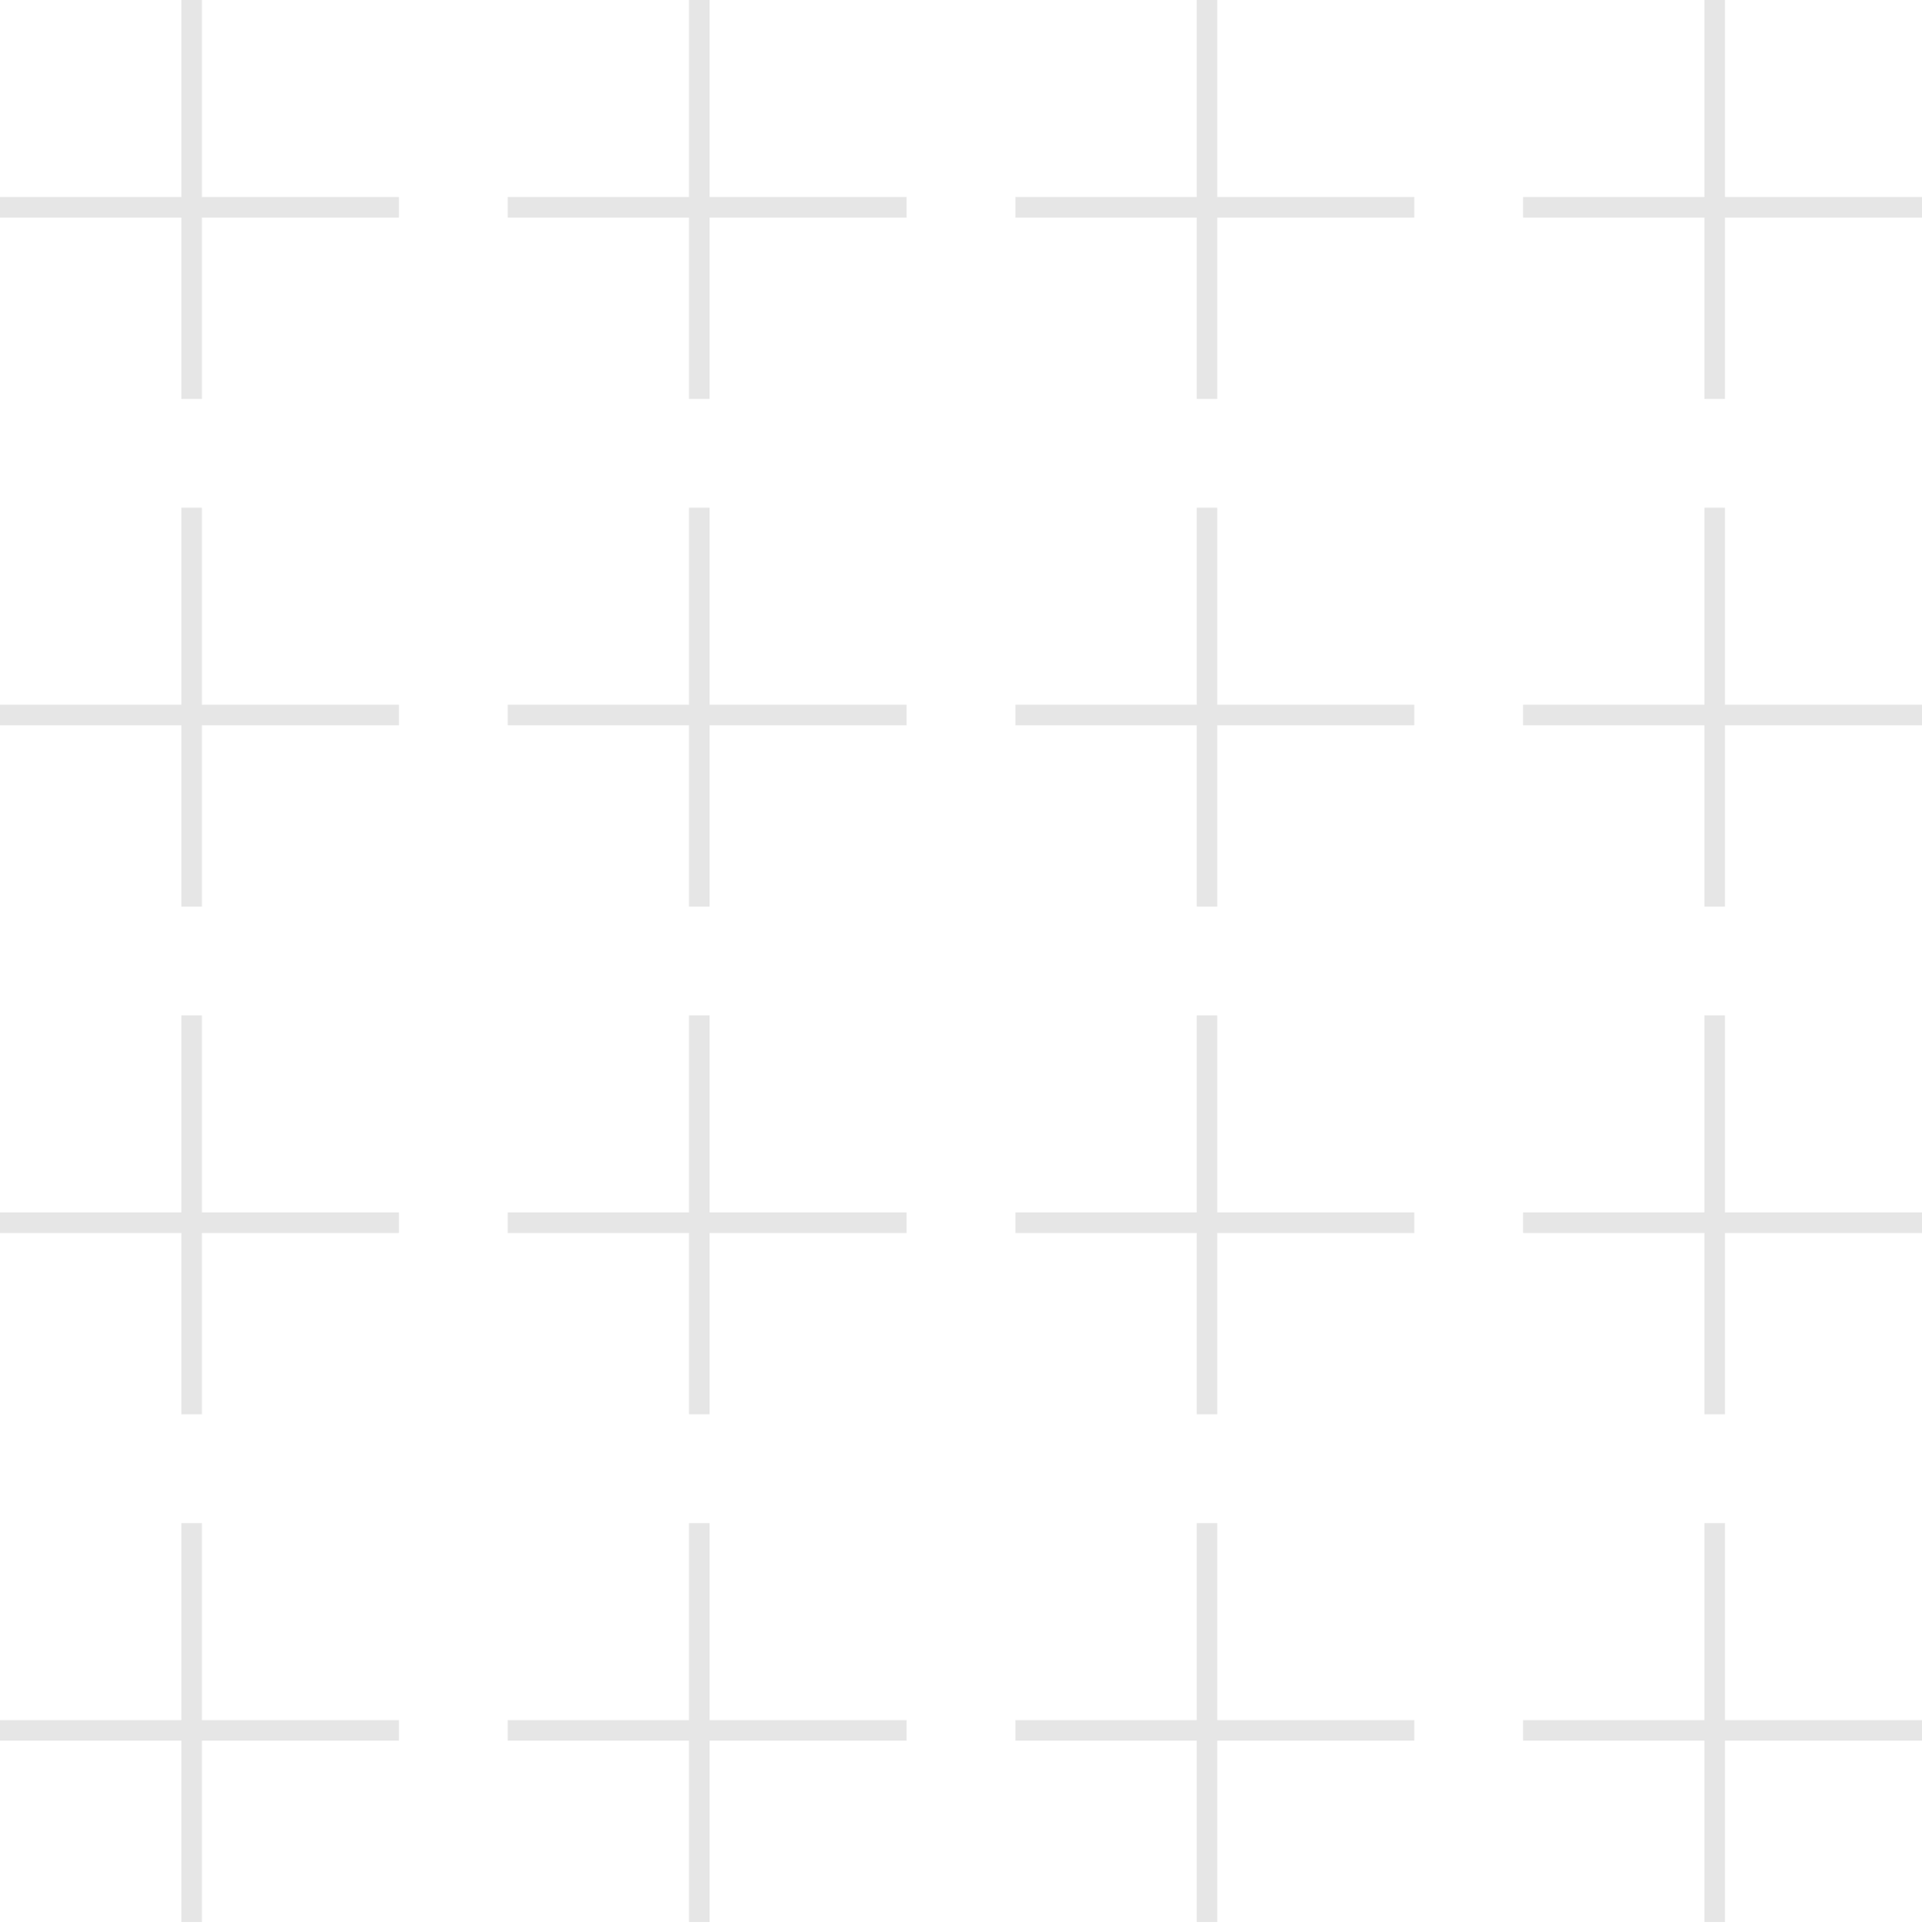 <?xml version="1.0" encoding="UTF-8"?> <svg xmlns="http://www.w3.org/2000/svg" width="187" height="188" viewBox="0 0 187 188" fill="none"> <g opacity="0.1"> <line x1="18.642" y1="7.71135e-08" x2="18.642" y2="38.811" stroke="black" stroke-width="2"></line> <line y1="20.17" x2="38.811" y2="20.17" stroke="black" stroke-width="2"></line> <line x1="18.642" y1="98.791" x2="18.642" y2="137.602" stroke="black" stroke-width="2"></line> <line y1="118.961" x2="38.811" y2="118.961" stroke="black" stroke-width="2"></line> <line x1="18.642" y1="49.395" x2="18.642" y2="88.207" stroke="black" stroke-width="2"></line> <line y1="69.565" x2="38.811" y2="69.565" stroke="black" stroke-width="2"></line> <line x1="18.642" y1="148.19" x2="18.642" y2="187.001" stroke="black" stroke-width="2"></line> <line y1="168.36" x2="38.811" y2="168.36" stroke="black" stroke-width="2"></line> <line x1="68.038" y1="7.71135e-08" x2="68.038" y2="38.811" stroke="black" stroke-width="2"></line> <line x1="49.396" y1="20.17" x2="88.208" y2="20.17" stroke="black" stroke-width="2"></line> <line x1="68.038" y1="98.791" x2="68.038" y2="137.602" stroke="black" stroke-width="2"></line> <line x1="49.396" y1="118.961" x2="88.208" y2="118.961" stroke="black" stroke-width="2"></line> <line x1="68.038" y1="49.395" x2="68.038" y2="88.207" stroke="black" stroke-width="2"></line> <line x1="49.396" y1="69.565" x2="88.208" y2="69.565" stroke="black" stroke-width="2"></line> <line x1="68.038" y1="148.19" x2="68.038" y2="187.001" stroke="black" stroke-width="2"></line> <line x1="49.396" y1="168.36" x2="88.208" y2="168.36" stroke="black" stroke-width="2"></line> <line x1="117.434" y1="7.71135e-08" x2="117.434" y2="38.811" stroke="black" stroke-width="2"></line> <line x1="98.792" y1="20.17" x2="137.604" y2="20.17" stroke="black" stroke-width="2"></line> <line x1="166.83" y1="7.71135e-08" x2="166.83" y2="38.811" stroke="black" stroke-width="2"></line> <line x1="148.189" y1="20.17" x2="187" y2="20.17" stroke="black" stroke-width="2"></line> <line x1="117.434" y1="98.791" x2="117.434" y2="137.602" stroke="black" stroke-width="2"></line> <line x1="98.792" y1="118.961" x2="137.604" y2="118.961" stroke="black" stroke-width="2"></line> <line x1="166.83" y1="98.791" x2="166.83" y2="137.602" stroke="black" stroke-width="2"></line> <line x1="148.189" y1="118.961" x2="187" y2="118.961" stroke="black" stroke-width="2"></line> <line x1="117.434" y1="49.395" x2="117.434" y2="88.207" stroke="black" stroke-width="2"></line> <line x1="98.792" y1="69.565" x2="137.604" y2="69.565" stroke="black" stroke-width="2"></line> <line x1="166.83" y1="49.395" x2="166.83" y2="88.207" stroke="black" stroke-width="2"></line> <line x1="148.189" y1="69.565" x2="187" y2="69.565" stroke="black" stroke-width="2"></line> <line x1="117.434" y1="148.19" x2="117.434" y2="187.001" stroke="black" stroke-width="2"></line> <line x1="98.792" y1="168.36" x2="137.604" y2="168.36" stroke="black" stroke-width="2"></line> <line x1="166.83" y1="148.19" x2="166.83" y2="187.001" stroke="black" stroke-width="2"></line> <line x1="148.189" y1="168.36" x2="187" y2="168.36" stroke="black" stroke-width="2"></line> </g> </svg> 